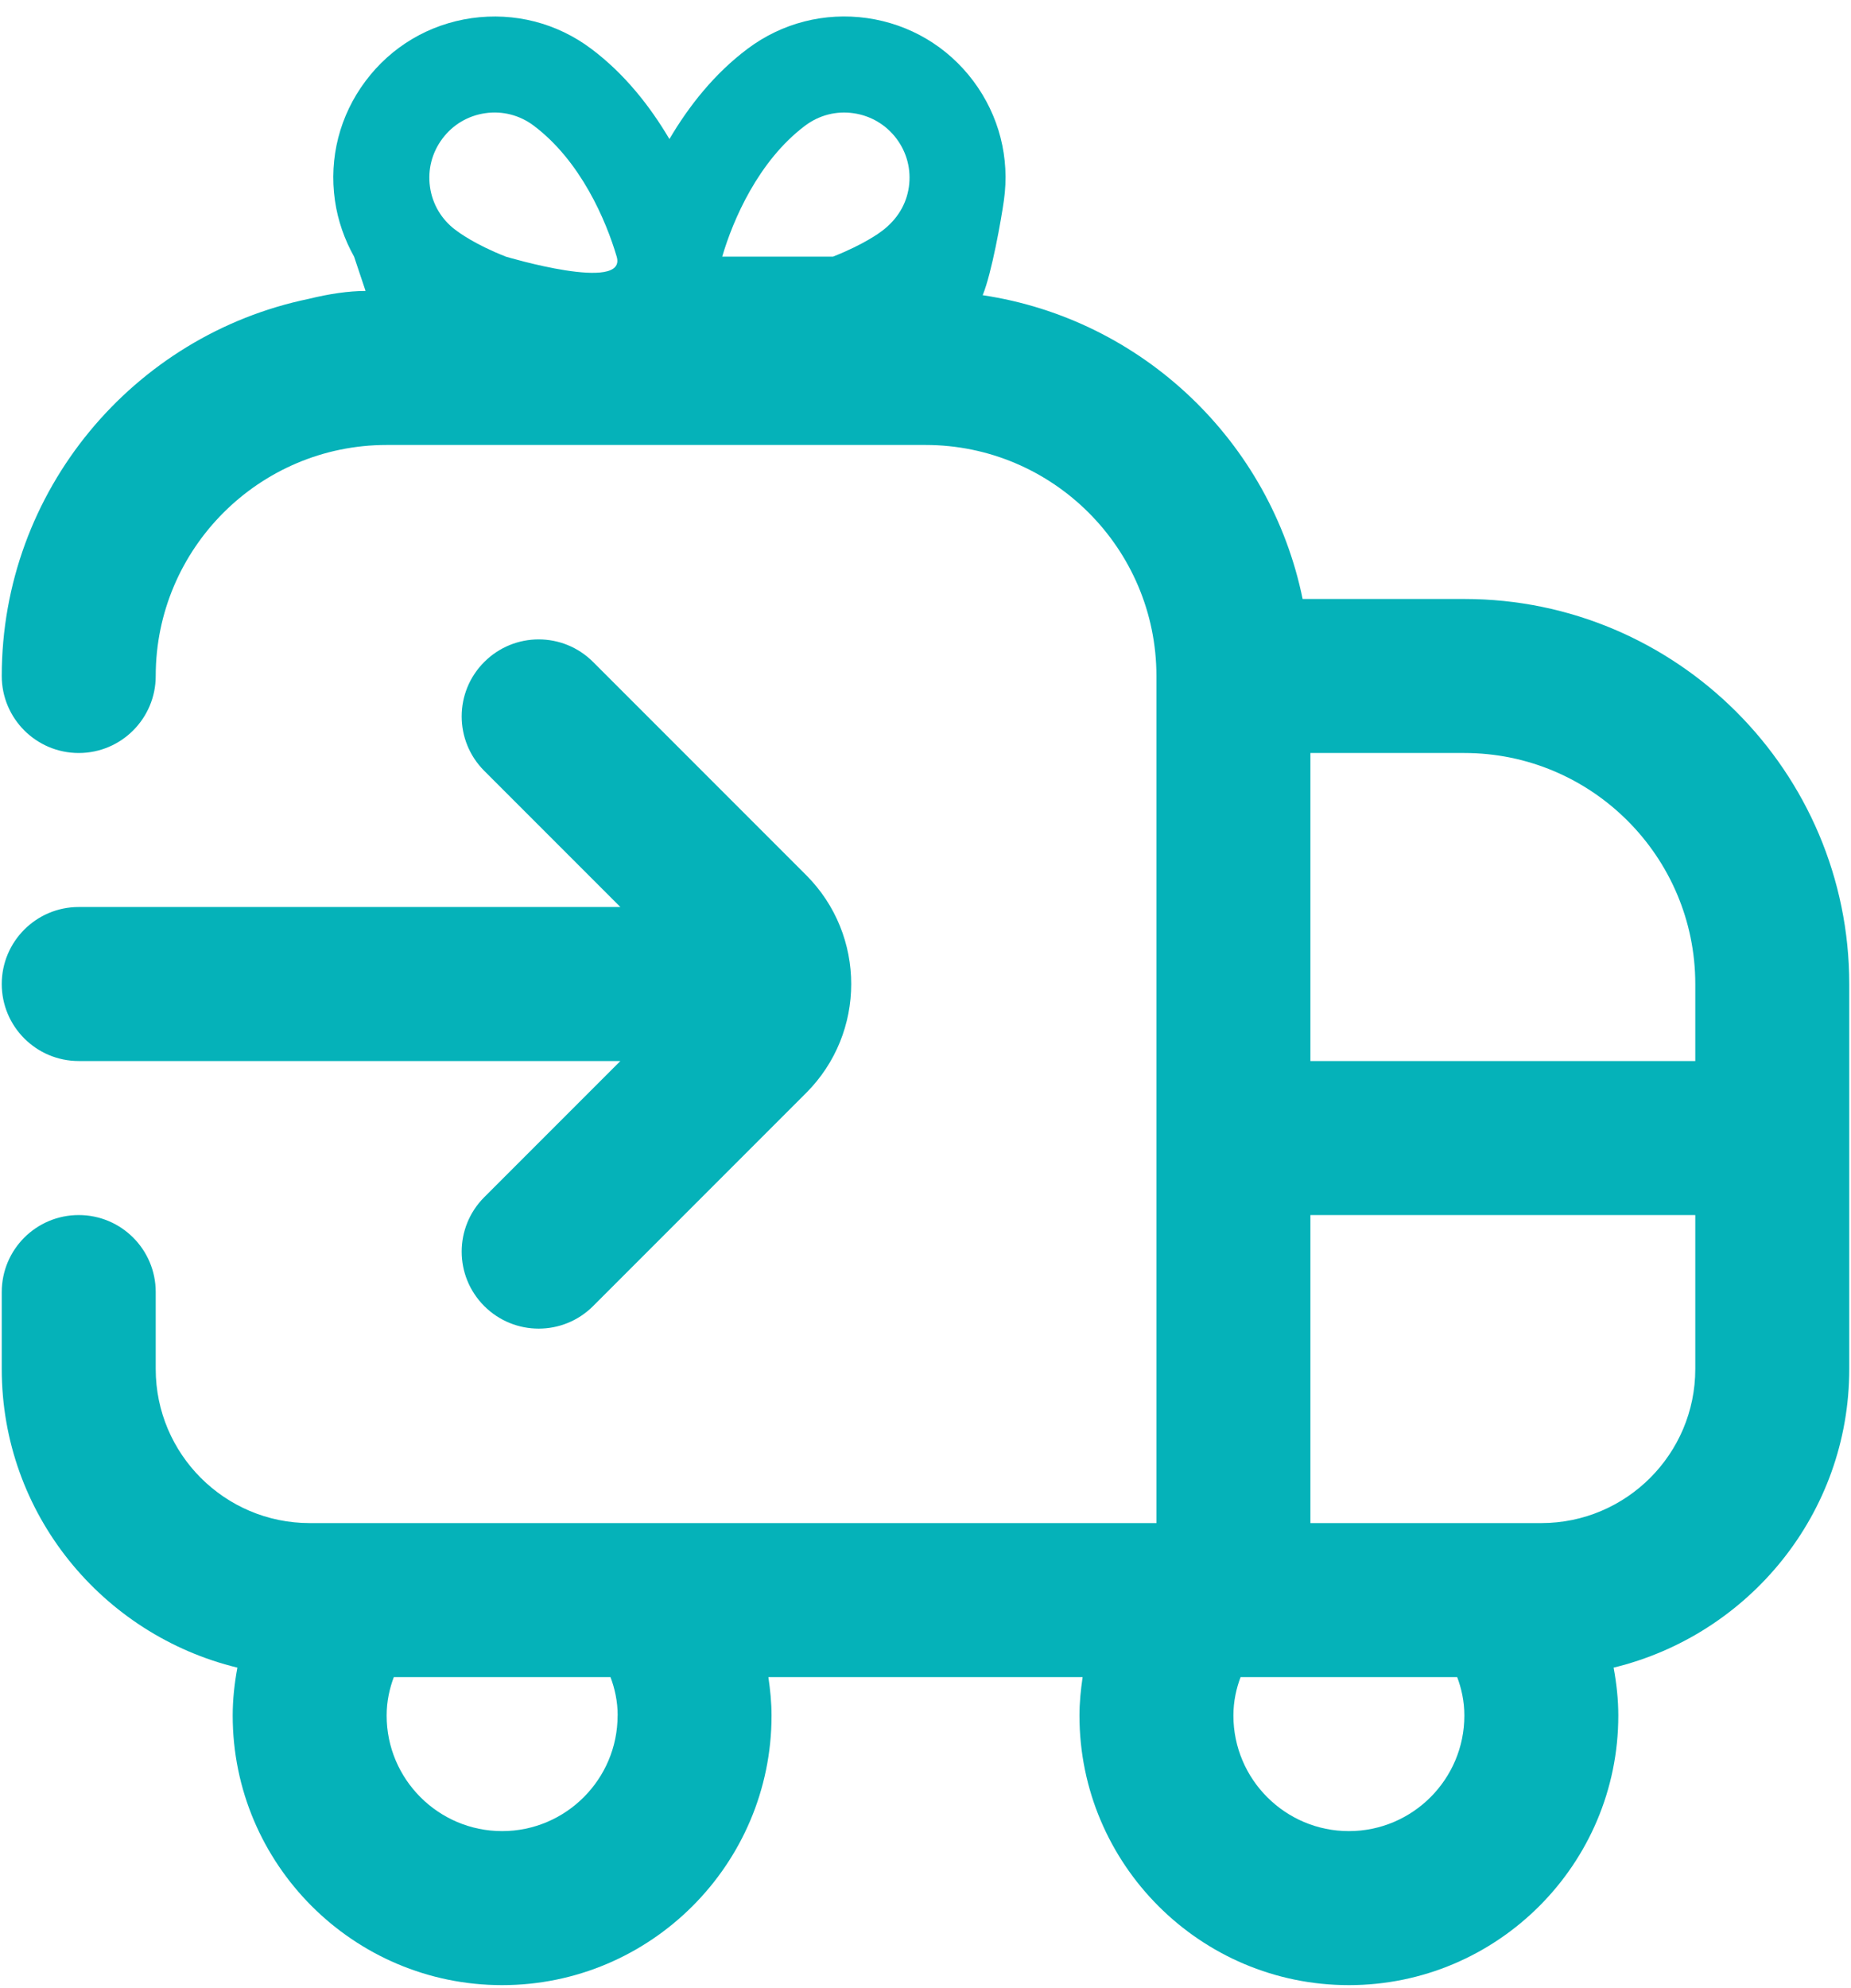 <svg width="95" height="102" viewBox="0 0 95 102" fill="none" xmlns="http://www.w3.org/2000/svg">
<path fill-rule="evenodd" clip-rule="evenodd" d="M15.838 15.335C6.86 17.192 0.09 25.161 0.09 34.681C0.09 36.862 1.86 38.632 4.041 38.632C6.222 38.632 7.992 36.862 7.992 34.681C7.992 28.146 13.31 22.829 19.844 22.829H47.5C54.035 22.829 59.352 28.146 59.352 34.681V78.14H15.893C11.536 78.14 7.992 74.596 7.992 70.238V66.287C7.992 64.103 6.222 62.337 4.041 62.337C1.86 62.337 0.09 64.103 0.09 66.287V70.238C0.09 77.67 5.262 83.876 12.184 85.556C12.034 86.362 11.943 87.183 11.943 88.017C11.943 95.642 18.145 101.845 25.77 101.845C33.396 101.845 39.598 95.642 39.598 88.017C39.598 87.349 39.531 86.694 39.436 86.042H55.564C55.469 86.694 55.402 87.349 55.402 88.017C55.402 95.642 61.604 101.845 69.229 101.845C76.855 101.845 83.057 95.642 83.057 88.017C83.057 87.183 82.966 86.362 82.816 85.556C89.738 83.876 94.91 77.67 94.91 70.238V50.484C94.91 39.592 86.048 30.73 75.156 30.73H66.855C65.21 22.668 58.642 16.372 50.435 15.145C50.899 14.02 51.39 11.237 51.523 10.287C51.836 8.099 51.277 5.923 49.954 4.156C48.628 2.387 46.693 1.241 44.505 0.928C42.324 0.62 40.141 1.174 38.374 2.498C36.658 3.784 35.352 5.445 34.357 7.135C33.361 5.447 32.055 3.784 30.34 2.5C28.573 1.174 26.394 0.622 24.208 0.93C22.02 1.243 20.085 2.389 18.762 4.156C17.436 5.923 16.877 8.101 17.19 10.287C17.338 11.319 17.683 12.29 18.173 13.167L18.762 14.927C17.892 14.927 16.884 15.077 15.838 15.335ZM22.069 9.589C22.192 10.474 22.658 11.255 23.37 11.792H23.375C23.538 11.921 24.366 12.539 25.963 13.167C25.963 13.167 32.2 15.035 31.651 13.167C31.101 11.3 29.802 8.254 27.387 6.443C26.673 5.906 25.781 5.679 24.908 5.807C24.023 5.933 23.242 6.396 22.708 7.11C22.168 7.828 21.944 8.707 22.069 9.589ZM43.807 5.809C42.925 5.679 42.041 5.908 41.328 6.443L41.331 6.44C38.916 8.251 37.614 11.3 37.067 13.165H42.755C44.352 12.537 45.173 11.923 45.264 11.851C46.057 11.255 46.521 10.474 46.647 9.589C46.772 8.707 46.548 7.828 46.011 7.113C45.473 6.398 44.69 5.935 43.807 5.809ZM87.008 54.435V50.484C87.008 43.95 81.69 38.632 75.156 38.632H67.254V54.435H87.008ZM25.77 93.943C29.038 93.943 31.697 91.284 31.697 88.017H31.701C31.701 87.27 31.547 86.615 31.333 86.042H20.212C19.998 86.615 19.844 87.27 19.844 88.017C19.844 91.284 22.503 93.943 25.77 93.943ZM63.303 88.017C63.303 91.284 65.962 93.943 69.229 93.943C72.497 93.943 75.156 91.284 75.156 88.017C75.156 87.266 75.002 86.611 74.788 86.042H63.671C63.457 86.611 63.303 87.266 63.303 88.017ZM67.254 78.14H79.106C83.464 78.14 87.008 74.596 87.008 70.238V62.337H67.254V78.14ZM31.839 46.533H4.041C1.86 46.533 0.09 48.303 0.09 50.484C0.09 52.665 1.86 54.435 4.041 54.435H31.839L24.854 61.42C23.309 62.965 23.309 65.462 24.854 67.007C25.624 67.777 26.636 68.164 27.647 68.164C28.659 68.164 29.67 67.777 30.44 67.007L41.376 56.071C44.458 52.989 44.458 47.98 41.376 44.898L30.44 33.962C28.896 32.417 26.399 32.417 24.854 33.962C23.309 35.503 23.309 38.004 24.854 39.548L31.839 46.533Z" fill="#05B2B9"/>
</svg>
